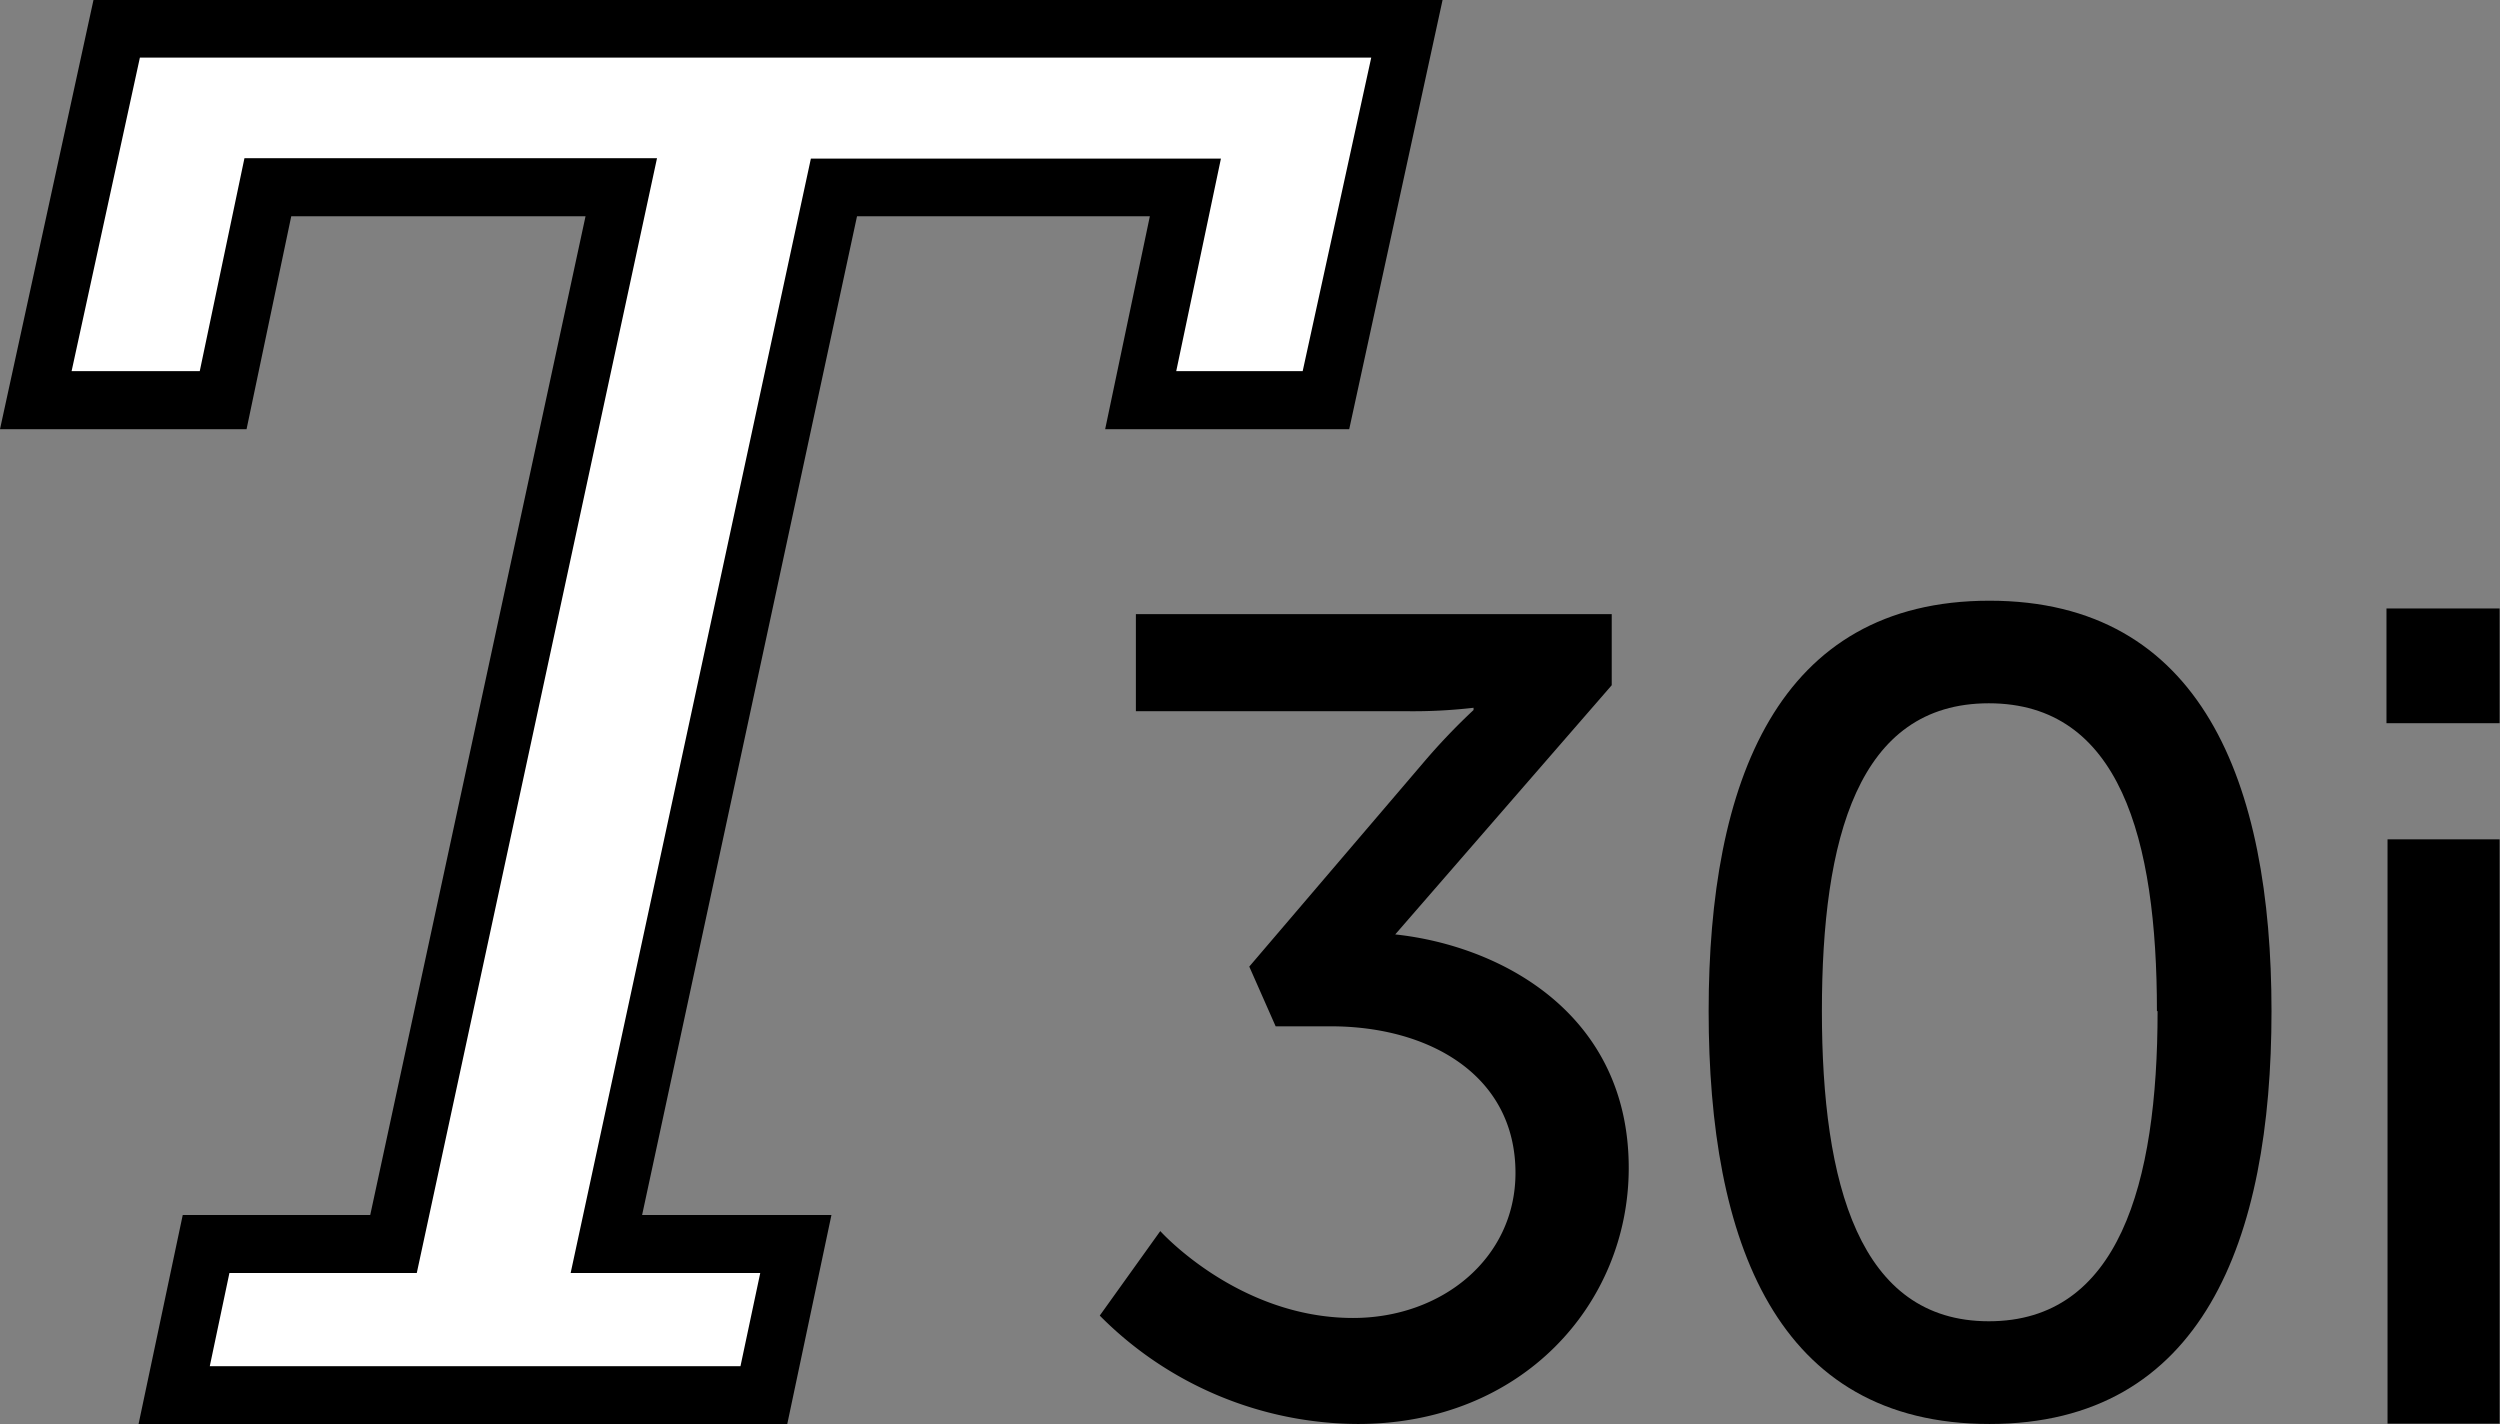 <svg id="T30i" xmlns="http://www.w3.org/2000/svg" viewBox="0 0 189.61 108"><rect x="0" y="0" width="189.61" height="108" fill="#808080" stroke="none"/><defs><style>.cls-1{fill:#fff;}</style></defs><title>T30i</title><path class="cls-1" d="M15.63,94.21H29.84L47.12,14.07H20.31L16.92,30.21H2.71L8.85,2H106.7l-6.14,28.18h-14l3.39-16.14H63.26L46,94.21H60.36l-2.42,11.45H13.21Z" transform="translate(0 0.15)"/><path d="M59.71,107.85H10.51L13.86,92H28.08L44.41,16.25H22.09L18.7,32.4H0L7.09-.15H109.41L102.33,32.4H83.82l3.39-16.15H65L48.7,92H63.06Zm-43.8-4.38H56.16l1.5-7.07H43.28L61.5,11.88H92.6L89.21,28H98.8L104,4.22H10.61L5.43,28h9.72l3.39-16.15H49.83L31.61,96.4H17.4Z" transform="translate(0 0.15)"/><path d="M88,93.22s5.9,6.59,14.62,6.59c6.76,0,12.32-4.54,12.32-11,0-7.44-6.58-11.12-14-11.12H96.75l-2-4.53L108,57.64a48.18,48.18,0,0,1,3.76-3.94v-.17a39.73,39.73,0,0,1-5.13.26H86.15V46.43h36.09v5.39l-16.42,18.9c8,.86,17.71,6,17.71,17.71,0,10.35-8.13,19.42-20.53,19.42a27.71,27.71,0,0,1-19.59-8.22Z" transform="translate(0 0.15)"/><path d="M129.59,76.54c0-17.36,5.22-31.13,21.3-31.13s21.39,13.77,21.39,31.13-5.22,31.31-21.39,31.31S129.59,94,129.59,76.54Zm34,0c0-13.09-2.82-23.35-12.75-23.35s-12.66,10.26-12.66,23.35,2.83,23.52,12.66,23.52S163.64,89.71,163.64,76.54Z" transform="translate(0 0.15)"/><path d="M181,46h8.58V54.7H181Zm.08,17.51h8.5v44.31h-8.5Z" transform="translate(0 0.15)"/></svg>